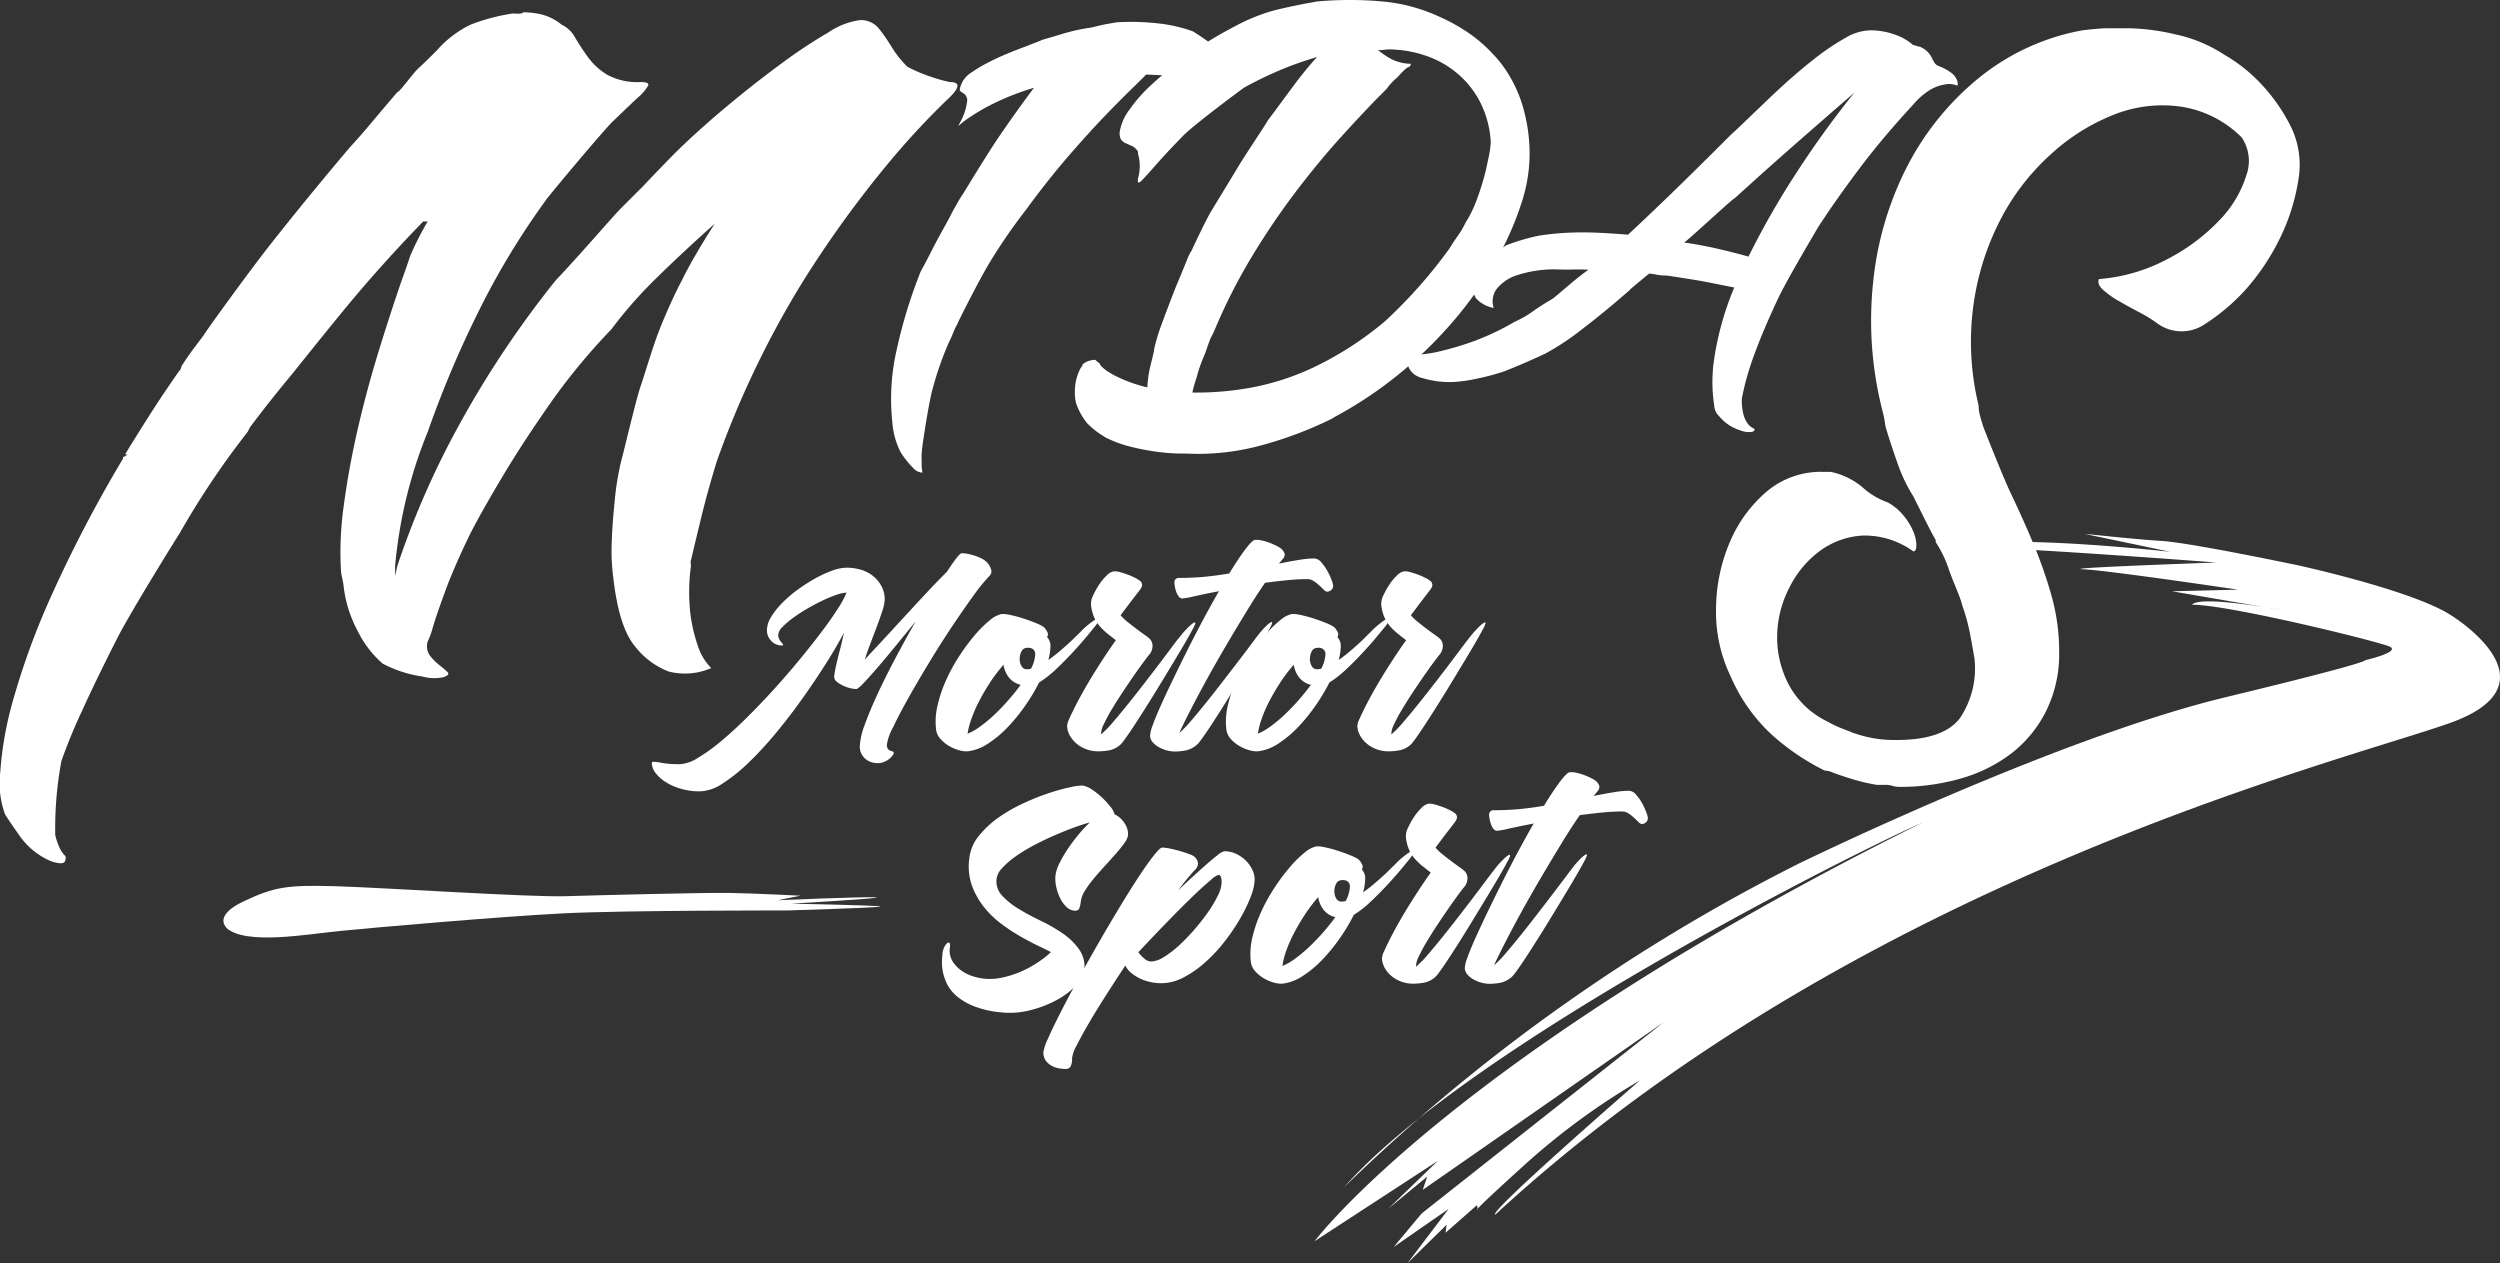 <svg xmlns="http://www.w3.org/2000/svg" width="174.958" height="88.396" viewBox="0 0 174.958 88.396">
  <rect x="0" y="0" width="174.958" height="88.396" fill="#333333" stroke="none"/>
  <g id="アートワーク_12" data-name="アートワーク 12" transform="translate(87.479 44.198)">
    <g id="グループ_1779" data-name="グループ 1779" transform="translate(-87.479 -44.198)">
      <g id="グループ_1778" data-name="グループ 1778">
        <g id="グループ_1776" data-name="グループ 1776">
          <path id="パス_25129" data-name="パス 25129" d="M24.421,11.532q.866-.944,1.653-1.889T27.807,7.6c.158,0,1.063-1.286,1.457-1.653s.827-.787,1.3-1.26a7.457,7.457,0,0,1,2.362-1.811,13.858,13.858,0,0,1,2.992-.788s.6.079.709-.079a5.69,5.69,0,0,1,1.3.158,3.661,3.661,0,0,1,1.378.709,2.081,2.081,0,0,1,.945.905q.393.67.905,1.378a4.627,4.627,0,0,0,1.338,1.22,4.412,4.412,0,0,0,2.323.512q.629,0,.551.236a3.194,3.194,0,0,1-.748.866q-.67.631-1.732,1.653c-.709.683-4.738,5.512-4.685,5.512a53.626,53.626,0,0,0-4.134,6.653,73.13,73.13,0,0,0-4.134,9.566,32.248,32.248,0,0,0-1.614,5.118,33.129,33.129,0,0,0-.669,4.251v.709l.158-.709a59.409,59.409,0,0,1,3.7-8.7,69.712,69.712,0,0,1,7.4-11.3c1.383-1.433,4.028-4.5,4.527-5l1.378-1.378a1.159,1.159,0,0,1-.275.315c-.079.053,1.954-2.073,2.637-2.756s1.443-1.39,2.283-2.126q.786-.709,2.283-1.929t3.11-2.4a34.981,34.981,0,0,1,3.11-2.047,5.217,5.217,0,0,1,2.2-.866H60.4a1.628,1.628,0,0,1,1.142.63,13.411,13.411,0,0,1,.866,1.26,7.4,7.4,0,0,0,1.1,1.378,12.016,12.016,0,0,0,2.953,1.063q1.181,0-.2,1.26a54.6,54.6,0,0,0-4.016,4.33,76.608,76.608,0,0,0-5.944,8.189A65.862,65.862,0,0,0,50.168,33.42q-.631,2.048-1.063,3.819t-.748,3.11c-.053.053,0,.393,0,.393a13.4,13.4,0,0,0-.039,3.386,11.319,11.319,0,0,0,.512,2.2,3.936,3.936,0,0,0,.945,1.575,4.59,4.59,0,0,1-2.992.236,5.439,5.439,0,0,1-2.323-1.732q-1.142-1.338-1.535-4.8a13.819,13.819,0,0,1-.118-2.4q.038-1.3.2-2.874a19.8,19.8,0,0,1,.472-2.952c.1-.288,1.023-4.248,1.339-5.158s.891-2.925,1.417-4.212,1.023-2.374,1.5-3.267c.274-.574.656-1.26,1.023-1.89s.788-1.311,1.26-2.047q-2.126,1.89-4.016,3.74a30.9,30.9,0,0,0-3.228,3.661,43.8,43.8,0,0,0-4.094,4.921q-1.576,2.244-2.756,4.134c-.689,1.082-2.468,4.094-3.149,5.512s-1.22,2.664-1.615,3.74-.683,1.917-.866,2.52a4.88,4.88,0,0,1-.355.984,1.12,1.12,0,0,0,.158,1.024,4.081,4.081,0,0,0,.669.669,6.028,6.028,0,0,1,.552.472c.13.131.039.248-.276.354a3.049,3.049,0,0,1-1.457-.04,8.576,8.576,0,0,1-2.8-.905,7.174,7.174,0,0,1-1.732-2.244A8.822,8.822,0,0,1,24.028,42l-.158-.788a23.12,23.12,0,0,1,.2-4.763q.354-2.638.984-5.354T26.508,25.7q.827-2.675,1.614-4.96.236-.629.59-1.693a20.991,20.991,0,0,1,1.22-2.4h-.315q-2.521,2.6-4.685,5.157c-1.445,1.706-4.448,5.472-4.448,5.472q-.788.945-1.536,1.889t-1.457,1.889l-.157.315a58.751,58.751,0,0,0-4.8,7.165c-.015,0-3.392,5.428-4.33,7.283q-1.5,2.953-2.48,5.118A37.23,37.23,0,0,0,4.3,54.4a25.514,25.514,0,0,0-.433,5.2,4.93,4.93,0,0,0,.315.905,1.833,1.833,0,0,0,.315.473.259.259,0,0,1,.079.315c0,.314-.342.354-1.024.118a5.136,5.136,0,0,1-2.125-1.693s-1.1-1.549-1.1-1.653a6.318,6.318,0,0,1-.315-2.8,24.477,24.477,0,0,1,.905-5.118A51.752,51.752,0,0,1,3.6,42.829a93.126,93.126,0,0,1,5-9.566c0-.105.026-.158.079-.158s.13-.052.236-.158H8.753q.866-1.417,1.771-2.834t2.008-2.993a.451.451,0,0,0,.157-.315q.236-.393.631-.945c.262-.367.945-1.26.945-1.26-.053,0,3.031-4.278,4.684-6.378S22.426,13.894,24.421,11.532Z" transform="translate(0 -1.149)" fill="#fff"/>
          <path id="パス_25130" data-name="パス 25130" d="M150.311,16.989l.4-.711q.21-.376.44-.709c.169-.275,1.633-2.7,2.476-3.937s1.66-2.374,2.452-3.425A17.988,17.988,0,0,0,153.261,9.3a14.5,14.5,0,0,0-1.718.993,6.16,6.16,0,0,0-.712.546q-.113.124.121-.294a4.087,4.087,0,0,0,.452-1.437.588.588,0,0,0-.193-.459q-.167-.114-.291-.206t.16-.679a1.879,1.879,0,0,1,.63-.636,10.769,10.769,0,0,1,1.212-.716q.725-.373,1.642-.739c.612-.243,2.153-.822,2.1-.825q.782-.222,1.565-.464a13.529,13.529,0,0,1,1.711-.371c.1,0,.853-.2,1.127-.248s.526-.09.757-.137a17.107,17.107,0,0,1,3.168.1,10.329,10.329,0,0,1,2.205.531,16.949,16.949,0,0,1,1.578,1.1,1.955,1.955,0,0,1,.464,1.094,1.111,1.111,0,0,1-.3.844.97.97,0,0,1-.87.26q-1.151-.139-2.178-.187l-1.968-.091q-.227.247-.989.984t-1.889,1.906q-1.126,1.17-2.485,2.736t-2.776,3.474l-.275.374A38.806,38.806,0,0,0,153,20.394c-.788,1.293-2.34,4.388-2.28,4.333a4.993,4.993,0,0,0-.309.65c-.082.211-.186.442-.311.693a22.961,22.961,0,0,0-1.164,3.377c-.263,1.045-.675,3.778-.7,4.105a5.012,5.012,0,0,0-.018.835,2.665,2.665,0,0,0,.052.731.184.184,0,0,1-.171-.008.833.833,0,0,1-.377-.189,6.686,6.686,0,0,1-.973-1.2,5.461,5.461,0,0,1-.588-2.128,15.334,15.334,0,0,1,.3-5.025,34.578,34.578,0,0,1,1.692-5.518q.374-.668.893-1.7C149.389,18.669,150.307,17.075,150.311,16.989Z" transform="translate(-83.714 -2.064)" fill="#fff"/>
          <g id="グループ_1774" data-name="グループ 1774" transform="translate(75.219)">
            <path id="パス_25131" data-name="パス 25131" d="M208.026,10.514a11.9,11.9,0,0,0-.442-2.958,9.363,9.363,0,0,0-1.008-2.319,8.085,8.085,0,0,0-1.235-1.579,9.48,9.48,0,0,0-1.464-1.269,12.739,12.739,0,0,0-2.152-1.214A12.044,12.044,0,0,0,197.873.116a25.339,25.339,0,0,0-4.63-.021c-.114-.005-.52.1-.6.1,0,0-1.99.366-2.86.64a13.377,13.377,0,0,0-2.449,1.044,26.289,26.289,0,0,0-3.244,1.994,26.64,26.64,0,0,0-2.473,2.008,10.865,10.865,0,0,0-1.606,1.813,3.5,3.5,0,0,0-.644,1.407.986.986,0,0,0,.056.646.775.775,0,0,0,.33.273q.21.1.441.192a1.014,1.014,0,0,1,.432.406l-.006.128a3.142,3.142,0,0,1,0,1.758q-.065.469.273.12t1.062-1.173q.724-.824,1.849-1.973c.75-.765,4.243-3.363,4.272-3.362a26.468,26.468,0,0,1,2.413-1.175,23.985,23.985,0,0,1,2.66-.949q-.859.948-1.7,2.087t-1.762,2.384c-.241.432-1.461,2.22-2.08,3.249s-1.95,3.212-1.95,3.212q-.377.712-.708,1.4t-.57,1.2a4.043,4.043,0,0,0-.331.671q-.339.843-.676,1.641c-.225.533-1.056,2.724-1.22,3.2a13.457,13.457,0,0,0-.409,1.439c.059-.054-.251,1.082-.325,1.464a7.992,7.992,0,0,0-.14,1.173,10.144,10.144,0,0,1-2.34-.859q-.9-.492-1.012-.84c-.057,0-.289-.228-.289-.228a1.4,1.4,0,0,0-.432.066,1.209,1.209,0,0,0-.484.277c.086,0-.1.21-.1.21a3.6,3.6,0,0,0-.265.631,3.392,3.392,0,0,0-.148.893,3.762,3.762,0,0,0,.016.58,2.23,2.23,0,0,0,.105.5,5.178,5.178,0,0,0,.714,1.255,5.436,5.436,0,0,0,1.033.841l.292.185a8.359,8.359,0,0,0,1.834.664,16.544,16.544,0,0,0,1.85.343,13.285,13.285,0,0,0,1.431.109c.386,0,.593.006.622.007a16.7,16.7,0,0,0,5-.54,27.126,27.126,0,0,0,5.018-1.869s.108-.057.265-.159a28.148,28.148,0,0,0,4.358-2.886,29.43,29.43,0,0,0,3.792-3.641,27.431,27.431,0,0,0,3-4.171,21.442,21.442,0,0,0,1.987-4.475A10.937,10.937,0,0,0,208.026,10.514Zm-3.7,3.474a8,8,0,0,1-.781,1.593,5.889,5.889,0,0,1-.536.919q-.3.415-.576.873a33.981,33.981,0,0,1-4.547,5.129,23.387,23.387,0,0,1-4.753,3.1,17.761,17.761,0,0,1-4.595,1.524,21.075,21.075,0,0,1-4.111.346,9.01,9.01,0,0,1,.307-1.08,9.191,9.191,0,0,1,.448-1.33q.095-.209.169-.421c.049-.14.313-.914.392-1.054s.148-.278.212-.419a39.027,39.027,0,0,1,2.666-5.258,52.222,52.222,0,0,1,3.106-4.573q1.6-2.091,3.111-3.758t2.683-2.856s.388-.374.54-.554a3.936,3.936,0,0,1,.721-.76s.62-.743.849-.733l.1-.21a3.149,3.149,0,0,1-1.4-.344,5.631,5.631,0,0,1-.915-.621,2.373,2.373,0,0,0,.473-.021,2.975,2.975,0,0,1,.558-.017,8.142,8.142,0,0,1,2.57.526,6.8,6.8,0,0,1,2.127,1.3,6.54,6.54,0,0,1,1.494,2,7.084,7.084,0,0,1,.672,2.625,6.23,6.23,0,0,1-.133,1.023q-.11.509-.219,1.019A19.315,19.315,0,0,1,204.328,13.987Z" transform="translate(-176.201 0)" fill="#fff"/>
          </g>
          <g id="グループ_1775" data-name="グループ 1775" transform="translate(98.479 2.12)">
            <rect id="長方形_1254" data-name="長方形 1254" width="0.286" height="0.531" transform="matrix(0.046, -0.999, 0.999, 0.046, 21.517, 26.442)" fill="#fff"/>
            <path id="パス_25132" data-name="パス 25132" d="M269.138,8.391a1.1,1.1,0,0,0-.368-.446,3.541,3.541,0,0,0-.858-.469.612.612,0,0,1-.335-.261c-.064-.111-.126-.231-.188-.356a1.677,1.677,0,0,0-.269-.38,1.778,1.778,0,0,0-.576-.374.591.591,0,0,1-.222-.051A.6.6,0,0,0,266.1,6a3.68,3.68,0,0,0-1.094-.664,5.147,5.147,0,0,0-1.8-.369,3.553,3.553,0,0,0-1.845.528,17.162,17.162,0,0,0-2.28,1.551q-1.252.985-2.663,2.309c-.94.884-2.68,2.578-3.08,2.925q-1.716,1.721-3.536,3.5t-3.658,3.491q-.977-.085-2.079-.137t-2.167,0a17.93,17.93,0,0,0-2.034.213,14.319,14.319,0,0,0-2.26.672,3.678,3.678,0,0,1-.421.267.94.94,0,0,0-.342.312,4.723,4.723,0,0,0-1.482,1.976,1.4,1.4,0,0,0,.151,1.152,2.213,2.213,0,0,0,1.237.671,1.47,1.47,0,0,1,.182-1.3,2.949,2.949,0,0,1,1.249-.924,8.388,8.388,0,0,1,2.946-.477q.571.027,1.124.011t1.124.012q-.678.5-1.252.985c-.383.323-1.285,1.106-1.339,1.1q-.715.417-1.306.839a7.17,7.17,0,0,1-1.26.719,17.913,17.913,0,0,1-3.114,1.451,21.8,21.8,0,0,1-2.341.668,8.391,8.391,0,0,1-2.013.193,1.332,1.332,0,0,0-.03.653,1.372,1.372,0,0,0,.3.566,1.524,1.524,0,0,0,.8.425,6.373,6.373,0,0,0,2.689.207c-.082,0,.247-.029.247-.029a17.651,17.651,0,0,0,2.646-.634q1.374-.529,2.963-1.274a17.585,17.585,0,0,0,2.488-1.643q1.527-1.156,3.4-2.787c0-.054,1.134-.956,1.363-1.164a3.1,3.1,0,0,1,.488.063,2.883,2.883,0,0,0,.488.064l.327.015s2.1.315,2.8.457,1.323.266,1.864.372a20.76,20.76,0,0,0-1.454,5.351,10.72,10.72,0,0,0,.082,3.092.968.968,0,0,0,.3.545,2.965,2.965,0,0,0,.826.713,3.652,3.652,0,0,0,.8.344,1.658,1.658,0,0,0,.61.069q.246-.029.252-.152c0-.055-.036-.1-.117-.128a.9.9,0,0,1-.3-.239,1.8,1.8,0,0,1-.32-.587,3.773,3.773,0,0,1-.149-1.213q0-.081.209-.972a20.474,20.474,0,0,1,.765-2.4q.561-1.507,1.514-3.549c.635-1.361,2.356-4.238,2.853-5.1q1.321-2.024,2.932-4.158t3.678-4.369A5.018,5.018,0,0,1,267.3,9.124a2.91,2.91,0,0,1,1-.363,1.46,1.46,0,0,1,.9.082A.642.642,0,0,0,269.138,8.391Zm-11.6,7.152a58.84,58.84,0,0,0-2.963,5.261q-.847-.243-2.041-.524t-2.452-.461c.594-.463,3.486-3.164,3.538-3.107q2.306-2.1,4.479-4t3.877-3.378A70.165,70.165,0,0,0,257.541,15.542Z" transform="translate(-230.69 -4.965)" fill="#fff"/>
          </g>
          <path id="パス_25133" data-name="パス 25133" d="M310.194,4.631a15.524,15.524,0,0,1,3.281.429A10.031,10.031,0,0,1,316.9,6.486a11.111,11.111,0,0,1,2.533,2,12.479,12.479,0,0,1,2.176,3.139,6.125,6.125,0,0,1,.463,3.675,14.209,14.209,0,0,1-1.248,3.959,15.911,15.911,0,0,1-2.319,3.532,14.073,14.073,0,0,1-3.175,2.676,2.885,2.885,0,0,1-3.068-.143,9.8,9.8,0,0,0-1.32-.82q-.749-.392-1.427-.785a6.254,6.254,0,0,1-1.106-.785q-.428-.391-.286-.749a12.222,12.222,0,0,0,4.781-1.391,13.7,13.7,0,0,0,3.638-2.711,7.877,7.877,0,0,0,1.891-3.139,2.938,2.938,0,0,0-.321-2.675,7.622,7.622,0,0,0-4.174-2.14,9.174,9.174,0,0,0-4.638.5,14.2,14.2,0,0,0-4.459,2.747,16.2,16.2,0,0,0-3.568,4.566,18.468,18.468,0,0,0-1.926,6.029,18.852,18.852,0,0,0,.357,7.063,2.835,2.835,0,0,0,.107.749c.072.262.154.536.25.821,0,0,1.343,3.425,1.89,4.566s1.071,2.307,1.571,3.5a32.076,32.076,0,0,1,1.284,3.674,14.489,14.489,0,0,1,.535,3.96,8.974,8.974,0,0,1-.892,4.067,8.621,8.621,0,0,1-2.391,2.961,10.509,10.509,0,0,1-3.531,1.784,15.306,15.306,0,0,1-4.388.606,1.72,1.72,0,0,1-.464-.071,1.687,1.687,0,0,0-.464-.071h-.642a13.328,13.328,0,0,1-1.677-.393q-.821-.25-1.391-.464a1.475,1.475,0,0,0-.571-.143,16.408,16.408,0,0,1-3.568-2.39,12.011,12.011,0,0,1-3-4.174,10.391,10.391,0,0,1-1.034-4.744,12.034,12.034,0,0,1,.963-4.673,9.473,9.473,0,0,1,2.568-3.532,5.867,5.867,0,0,1,3.924-1.391h.571a5.084,5.084,0,0,1,2.212,1.07,5.222,5.222,0,0,0,1.783,1.07,3.791,3.791,0,0,1,1.106.927,4.353,4.353,0,0,1,.678,1.106,2.623,2.623,0,0,1,.214.963c0,.286-.071.428-.214.428a5.806,5.806,0,0,0-3.532-1.106,5.581,5.581,0,0,0-3,1.071,7.106,7.106,0,0,0-2.14,2.569,7.61,7.61,0,0,0-.856,3.353,7.132,7.132,0,0,0,.785,3.389,6.042,6.042,0,0,0,2.747,2.64,7.074,7.074,0,0,0,.963.463q.463.178.821.321a8.48,8.48,0,0,0,3.068.5q3.21,0,4.388-1.5a6.229,6.229,0,0,0,1.035-4.21q-.143-.855-.321-1.784a13.26,13.26,0,0,0-.535-1.926c-.085-.47-.69-1.784-.928-2.5a8.062,8.062,0,0,0-.927-1.926v-.143q-.357-.642-.643-1.213l-.5-1-.428-.856a10.787,10.787,0,0,1-.892-1.748c-.262-.642-1.047-3.008-1.07-3.246a7.142,7.142,0,0,0-.178-.928,25.417,25.417,0,0,1-.678-8.954,22.744,22.744,0,0,1,2.355-8.134,19.474,19.474,0,0,1,5.03-6.243,16.011,16.011,0,0,1,7.277-3.353c.578-.068,1.3-.143,1.748-.143Z" transform="translate(-161.234 -2.654)" fill="#fff"/>
        </g>
        <g id="グループ_1777" data-name="グループ 1777" transform="translate(45.61 37.766)">
          <path id="パス_25134" data-name="パス 25134" d="M123.3,104.074a.508.508,0,0,0,.074.314.336.336,0,0,0,.166.12c.062.018.117.037.166.056a.1.1,0,0,1,.074.1.36.36,0,0,1-.092.194,1.484,1.484,0,0,1-.24.24,1.341,1.341,0,0,1-.36.2,1.181,1.181,0,0,1-.434.083,1.52,1.52,0,0,1-.425-.065,1.167,1.167,0,0,1-.406-.213,1.189,1.189,0,0,1-.3-.369,1.109,1.109,0,0,1-.12-.536,4.907,4.907,0,0,1,.351-1.514q.351-.978.905-2.17t1.255-2.512q.7-1.32,1.4-2.539-.683.831-1.376,1.681t-1.274,1.524q-.581.674-.988,1.1t-.517.425a1.777,1.777,0,0,1-.323-.037,2.622,2.622,0,0,1-.794-.3,1.593,1.593,0,0,1-.341-.259.484.484,0,0,1-.074-.406c.024-.2.071-.443.139-.739s.15-.631.249-1.006.191-.773.277-1.191q-.5.96-1.255,2.152t-1.635,2.429q-.877,1.237-1.847,2.41a24.887,24.887,0,0,1-1.92,2.087,11.706,11.706,0,0,1-1.829,1.468,3.039,3.039,0,0,1-1.579.554,4.723,4.723,0,0,1-1.357-.185,4.077,4.077,0,0,1-1.071-.48,2.643,2.643,0,0,1-.7-.637,1.141,1.141,0,0,1-.249-.674c0-.062.043-.093.129-.093a3.816,3.816,0,0,1,.6.083,7.113,7.113,0,0,0,1.247.083,2.592,2.592,0,0,0,1.237-.434,12.433,12.433,0,0,0,1.607-1.154q.868-.72,1.819-1.662t1.884-1.967q.932-1.025,1.791-2.068t1.551-1.958q.692-.914,1.154-1.644a7.076,7.076,0,0,0,.61-1.117,2.441,2.441,0,0,0-.693.148,8.458,8.458,0,0,0-.978.4q-.526.249-1.08.572a11.4,11.4,0,0,0-1.007.656,5.394,5.394,0,0,0-.739.637.848.848,0,0,0-.286.526.652.652,0,0,0,.083.342,1.494,1.494,0,0,0,.166.231.587.587,0,0,1,.1.139c.012.031-.025.046-.111.046a.969.969,0,0,1-.73-.323,1.058,1.058,0,0,1-.3-.748,1.809,1.809,0,0,1,.3-.932,5.368,5.368,0,0,1,.776-.979,8.645,8.645,0,0,1,1.089-.932,11.711,11.711,0,0,1,1.228-.785,8.023,8.023,0,0,1,1.191-.544,3.042,3.042,0,0,1,1-.2,3.473,3.473,0,0,1,1.006.148,2.443,2.443,0,0,1,.85.444,2.328,2.328,0,0,1,.581.711,1.953,1.953,0,0,1,.222.933,2.9,2.9,0,0,1-.166.785q-.167.526-.4,1.136l-.462,1.219q-.231.609-.36,1.053.277-.314.721-.785t.96-1.034q.517-.563,1.08-1.173l1.1-1.191q.535-.582,1.025-1.09t.858-.877q.388-.591.656-.942t.379-.35a2.287,2.287,0,0,1,.425.046,3.9,3.9,0,0,1,.489.129,3.53,3.53,0,0,1,.471.194,1.415,1.415,0,0,1,.37.258,1.254,1.254,0,0,1,.286.471.436.436,0,0,1-.1.49,12.332,12.332,0,0,0-1.117,1.375q-.692.952-1.5,2.161t-1.607,2.53q-.8,1.32-1.459,2.493t-1.071,2.05A3.609,3.609,0,0,0,123.3,104.074Z" transform="translate(-106.842 -89.739)" fill="#fff"/>
          <path id="パス_25135" data-name="パス 25135" d="M163.5,101.93a5.488,5.488,0,0,1,.581-.536,4.33,4.33,0,0,1,.536-.379q.212-.12.24-.037t-.305.526q-.092.11-.508.619t-1,1.145q-.581.637-1.228,1.247a7.234,7.234,0,0,1-1.2.942,13.266,13.266,0,0,1-.979,1.634,12.483,12.483,0,0,1-1.228,1.505,7.553,7.553,0,0,1-1.376,1.145,3.272,3.272,0,0,1-1.422.536,1.838,1.838,0,0,1-.581-.074,2.81,2.81,0,0,1-.711-.3,2.453,2.453,0,0,1-.619-.508,1.2,1.2,0,0,1-.3-.692,4.943,4.943,0,0,1,.129-1.727,9.643,9.643,0,0,1,.628-1.791,12.393,12.393,0,0,1,.942-1.681,14.261,14.261,0,0,1,1.071-1.422,7.337,7.337,0,0,1,1.025-1,1.815,1.815,0,0,1,.8-.415,2.425,2.425,0,0,1,.637.074,8.648,8.648,0,0,1,.886.24q.453.148.859.314a2.815,2.815,0,0,1,.554.277,1.028,1.028,0,0,1,.259.36.306.306,0,0,1-.019.342,1.029,1.029,0,0,1,.24.535,3.921,3.921,0,0,1-.148,1.071q.351-.239.693-.526t.637-.554q.3-.267.526-.5Zm-7.886,7.11a4.015,4.015,0,0,0,.877-.5,9.516,9.516,0,0,0,.988-.822q.5-.471.979-1.016t.868-1.08a1.473,1.473,0,0,1-.84-.536,1.935,1.935,0,0,1-.36-.868,11.225,11.225,0,0,0-.951,1.256,14.683,14.683,0,0,0-.766,1.311,9.34,9.34,0,0,0-.536,1.238A5.319,5.319,0,0,0,155.611,109.04Zm4.155-4.506a1.538,1.538,0,0,0,.277-.037,2.382,2.382,0,0,0,.3-1.034.433.433,0,0,0-.222-.379.648.648,0,0,0-.388-.046.423.423,0,0,0-.36.259,1.136,1.136,0,0,0-.12.517.97.97,0,0,0,.129.5A.42.42,0,0,0,159.766,104.534Z" transform="translate(-133.506 -95.462)" fill="#fff"/>
          <path id="パス_25136" data-name="パス 25136" d="M183.091,97.913l.148-.157q.129-.138.277-.277a1.721,1.721,0,0,1,.268-.212c.08-.049.12-.037.12.037a2.019,2.019,0,0,1-.194.424q-.194.37-.526.942t-.757,1.274l-.877,1.45q-.453.748-.905,1.468t-.84,1.32q-.387.6-.674,1.006t-.4.536a1.641,1.641,0,0,1-.8.453,4.18,4.18,0,0,1-.822.083,2.426,2.426,0,0,1-.757-.12,2.262,2.262,0,0,1-.674-.351,2.073,2.073,0,0,1-.508-.554,1.594,1.594,0,0,1-.24-.711,1.288,1.288,0,0,1,.157-.545q.175-.4.452-.942t.637-1.173q.36-.628.748-1.247t.757-1.173q.369-.554.665-.96-.314-.24-.6-.471a4,4,0,0,1-.526-.508,2.458,2.458,0,0,1-.4-.637,2.928,2.928,0,0,1-.213-.841,1.247,1.247,0,0,1,.139-.665,5.473,5.473,0,0,1,.425-.766,3.575,3.575,0,0,1,.535-.647.924.924,0,0,1,.489-.286,1.218,1.218,0,0,1,.434.055c.178.05.36.108.545.175a4.408,4.408,0,0,1,.508.222,2.238,2.238,0,0,1,.323.194.376.376,0,0,1,.175.3.562.562,0,0,1-.12.3c-.025.037-.09.123-.194.259s-.228.295-.37.48-.286.376-.434.572l-.388.517a3.443,3.443,0,0,0,.48.462q.3.24.591.461t.554.406q.259.185.369.277a.7.7,0,0,1,.24.572.937.937,0,0,1-.222.572q-.111.129-.406.526t-.674.942q-.379.545-.794,1.173t-.757,1.2a11.076,11.076,0,0,0-.554,1.034,1.561,1.561,0,0,0-.194.683v.018c.012,0,.031-.012.055-.037a7.1,7.1,0,0,0,.8-.831q.508-.591,1.1-1.33t1.219-1.551q.628-.813,1.163-1.524l.923-1.228Q182.961,98.061,183.091,97.913Z" transform="translate(-145.862 -91.445)" fill="#fff"/>
          <path id="パス_25137" data-name="パス 25137" d="M200,89.784a.679.679,0,0,1,.5.268,3.279,3.279,0,0,1,.425.6,4.459,4.459,0,0,1,.3.637,1.566,1.566,0,0,1,.111.4.4.4,0,0,1-.129.3.42.42,0,0,1-.3.12.377.377,0,0,1-.231-.139q-.138-.138-.314-.3a2.73,2.73,0,0,0-.388-.3.787.787,0,0,0-.434-.139q-.646,0-1.4.074t-1.57.184q-.591.85-1.2,1.847t-1.219,2.022q-.61,1.025-1.173,2.022t-1.034,1.883q-.471.887-.831,1.6t-.545,1.136a7.439,7.439,0,0,0,.822-.85q.508-.591,1.1-1.329t1.209-1.542q.619-.8,1.154-1.5t.914-1.21q.378-.508.508-.656c.012-.012.058-.064.138-.157a3.518,3.518,0,0,1,.268-.277,1.719,1.719,0,0,1,.268-.213c.08-.049.12-.037.12.037a2,2,0,0,1-.194.425q-.194.369-.526.942t-.757,1.274l-.877,1.45q-.452.748-.9,1.468t-.841,1.32q-.387.6-.674,1.007t-.4.536a1.744,1.744,0,0,1-.841.489,4.174,4.174,0,0,1-.822.083,2.106,2.106,0,0,1-.526-.074,2.455,2.455,0,0,1-.545-.213,1.641,1.641,0,0,1-.443-.342.75.75,0,0,1-.2-.462,2.219,2.219,0,0,1,.175-.721q.194-.555.554-1.359t.841-1.8q.48-1,1.016-2.071t1.108-2.144q.572-1.073,1.126-2.034-1.034.2-1.726.356a6.4,6.4,0,0,1-.822.155.331.331,0,0,1-.277-.155,1.315,1.315,0,0,1-.175-.346,2.2,2.2,0,0,1-.092-.374,2.1,2.1,0,0,1-.028-.237.373.373,0,0,1,.074-.228.35.35,0,0,1,.3-.1q.923,0,1.782-.083t1.69-.231q.628-1.034,1.108-1.671t.683-.674a1.646,1.646,0,0,1,.471.037,3.589,3.589,0,0,1,.535.157,5.3,5.3,0,0,1,.489.212,1.812,1.812,0,0,1,.333.2.8.8,0,0,1,.249.351.442.442,0,0,1-.138.388c-.037.05-.077.1-.12.148s-.089.105-.139.166q.72-.149,1.349-.25A7.147,7.147,0,0,1,200,89.784Z" transform="translate(-153.647 -88.469)" fill="#fff"/>
          <path id="パス_25138" data-name="パス 25138" d="M211.081,101.93a5.449,5.449,0,0,1,.582-.536,4.289,4.289,0,0,1,.536-.379c.141-.08.222-.092.24-.037s-.083.23-.3.526q-.092.11-.508.619t-1,1.145q-.582.637-1.229,1.247a7.216,7.216,0,0,1-1.2.942,13.155,13.155,0,0,1-.979,1.634,12.446,12.446,0,0,1-1.228,1.505,7.553,7.553,0,0,1-1.375,1.145,3.277,3.277,0,0,1-1.422.536,1.841,1.841,0,0,1-.582-.074,2.816,2.816,0,0,1-.711-.3,2.453,2.453,0,0,1-.619-.508,1.2,1.2,0,0,1-.3-.692,4.942,4.942,0,0,1,.129-1.727,9.676,9.676,0,0,1,.628-1.791,12.484,12.484,0,0,1,.942-1.681,14.332,14.332,0,0,1,1.072-1.422,7.333,7.333,0,0,1,1.025-1,1.817,1.817,0,0,1,.8-.415,2.423,2.423,0,0,1,.637.074,8.623,8.623,0,0,1,.887.24q.453.148.859.314a2.809,2.809,0,0,1,.554.277,1.029,1.029,0,0,1,.259.36.307.307,0,0,1-.018.342,1.029,1.029,0,0,1,.24.535,3.9,3.9,0,0,1-.148,1.071q.351-.239.693-.526t.637-.554q.3-.267.526-.5Zm-7.885,7.11a4.026,4.026,0,0,0,.877-.5,9.608,9.608,0,0,0,.988-.822q.5-.471.979-1.016t.868-1.08a1.472,1.472,0,0,1-.84-.536,1.93,1.93,0,0,1-.36-.868,11.115,11.115,0,0,0-.951,1.256,14.675,14.675,0,0,0-.766,1.311,9.387,9.387,0,0,0-.536,1.238A5.318,5.318,0,0,0,203.2,109.04Zm4.155-4.506a1.539,1.539,0,0,0,.277-.037,2.383,2.383,0,0,0,.3-1.034.435.435,0,0,0-.222-.379.649.649,0,0,0-.388-.046.423.423,0,0,0-.36.259,1.136,1.136,0,0,0-.12.517.969.969,0,0,0,.129.5A.421.421,0,0,0,207.35,104.534Z" transform="translate(-160.777 -95.462)" fill="#fff"/>
          <path id="パス_25139" data-name="パス 25139" d="M230.675,97.913l.148-.157q.129-.138.277-.277a1.7,1.7,0,0,1,.268-.212c.08-.049.12-.037.12.037a2.029,2.029,0,0,1-.194.424q-.194.37-.526.942t-.757,1.274l-.877,1.45q-.453.748-.905,1.468t-.84,1.32q-.388.6-.674,1.006t-.4.536a1.639,1.639,0,0,1-.8.453,4.183,4.183,0,0,1-.822.083,2.429,2.429,0,0,1-.757-.12,2.26,2.26,0,0,1-.674-.351,2.059,2.059,0,0,1-.508-.554,1.59,1.59,0,0,1-.24-.711,1.294,1.294,0,0,1,.157-.545q.175-.4.452-.942t.637-1.173q.36-.628.748-1.247t.757-1.173q.369-.554.665-.96-.314-.24-.6-.471a4.006,4.006,0,0,1-.527-.508,2.469,2.469,0,0,1-.4-.637,2.958,2.958,0,0,1-.213-.841,1.255,1.255,0,0,1,.139-.665,5.564,5.564,0,0,1,.425-.766,3.571,3.571,0,0,1,.535-.647.927.927,0,0,1,.49-.286,1.217,1.217,0,0,1,.434.055q.268.074.545.175a4.432,4.432,0,0,1,.508.222,2.187,2.187,0,0,1,.323.194.377.377,0,0,1,.176.3.563.563,0,0,1-.12.3q-.037.055-.194.259t-.369.48q-.213.277-.434.572l-.388.517a3.422,3.422,0,0,0,.48.462q.3.24.59.461t.554.406q.259.185.37.277a.7.7,0,0,1,.24.572.943.943,0,0,1-.222.572q-.111.129-.406.526t-.674.942q-.378.545-.794,1.173t-.757,1.2a11.048,11.048,0,0,0-.554,1.034,1.555,1.555,0,0,0-.194.683v.018c.012,0,.03-.012.055-.037a7.133,7.133,0,0,0,.8-.831q.508-.591,1.1-1.33t1.219-1.551q.627-.813,1.164-1.524l.923-1.228Q230.546,98.061,230.675,97.913Z" transform="translate(-173.133 -91.445)" fill="#fff"/>
          <path id="パス_25140" data-name="パス 25140" d="M158.244,135.287a1.45,1.45,0,0,0,.379,1.182,5.232,5.232,0,0,0,1.163.933,17.218,17.218,0,0,0,1.561.84,11.1,11.1,0,0,1,1.551.9,4.454,4.454,0,0,1,1.136,1.118,2.109,2.109,0,0,1,.341,1.477,1.908,1.908,0,0,1-.6,1.061,5.612,5.612,0,0,1-1.385,1.016,7.784,7.784,0,0,1-1.875.7,5.716,5.716,0,0,1-2.068.12,6.779,6.779,0,0,1-1.847-.443,4.267,4.267,0,0,1-1.182-.711,2.683,2.683,0,0,1-.656-.849,3.5,3.5,0,0,1-.286-.868,3.2,3.2,0,0,1-.055-.739c.012-.215.024-.379.037-.49a1.181,1.181,0,0,1,.12-.443.878.878,0,0,1,.2-.286c.067-.056.123-.062.167-.018s.052.163.027.36a1.39,1.39,0,0,0,.176.9,2.257,2.257,0,0,0,.591.646,2.709,2.709,0,0,0,.785.406,3.933,3.933,0,0,0,.739.175,4.092,4.092,0,0,0,1.468-.083,7.022,7.022,0,0,0,1.394-.48,7.55,7.55,0,0,0,1.154-.665,6.148,6.148,0,0,0,.767-.619q-.314-.166-.9-.443t-1.256-.665a12.9,12.9,0,0,1-1.358-.9,6.52,6.52,0,0,1-1.209-1.191,5.322,5.322,0,0,1-.822-1.505,4.024,4.024,0,0,1-.166-1.865,2.963,2.963,0,0,1,.665-1.561A6.762,6.762,0,0,1,158.392,131,11.137,11.137,0,0,1,160.147,130a16.6,16.6,0,0,1,1.791-.711,13.632,13.632,0,0,1,1.486-.406,3.759,3.759,0,0,1,.841-.111,1.652,1.652,0,0,1,.646.277,5,5,0,0,1,.711.563,5.6,5.6,0,0,1,.591.646,1.365,1.365,0,0,1,.286.526,1.685,1.685,0,0,1,.73.674,1.354,1.354,0,0,1,.213.8,1.428,1.428,0,0,1-.277.572q-.241.332-.6.739t-.766.85q-.407.443-.767.877a7.365,7.365,0,0,0-.609.841,1.844,1.844,0,0,0-.286.739,2.047,2.047,0,0,1-.111.5c-.05.123-.178.173-.388.148a.935.935,0,0,1-.526-.277,2.091,2.091,0,0,1-.425-.6,3.481,3.481,0,0,1-.268-.775,2.552,2.552,0,0,1-.056-.8,2.6,2.6,0,0,1,.277-.859,8.55,8.55,0,0,1,.582-1,12.325,12.325,0,0,1,.748-1,10.155,10.155,0,0,1,.794-.859q-.554.148-1.238.406t-1.394.572q-.711.314-1.394.683a11.073,11.073,0,0,0-1.219.757,5.667,5.667,0,0,0-.886.776A1.354,1.354,0,0,0,158.244,135.287Z" transform="translate(-134.108 -111.563)" fill="#fff"/>
          <path id="パス_25141" data-name="パス 25141" d="M183.706,139.2a1.913,1.913,0,0,1,.831.185,2.415,2.415,0,0,1,.674.471,2.282,2.282,0,0,1,.452.637,1.588,1.588,0,0,1,.166.683,3.559,3.559,0,0,1-.277,1.209,10.6,10.6,0,0,1-.748,1.542,14.24,14.24,0,0,1-1.1,1.616,10.933,10.933,0,0,1-1.357,1.449,7.278,7.278,0,0,1-1.505,1.044,3.345,3.345,0,0,1-1.533.4,3.6,3.6,0,0,1-.822-.093,3.256,3.256,0,0,1-.729-.259,2.873,2.873,0,0,1-.591-.388,1.48,1.48,0,0,1-.388-.5q-.734,1.108-1.405,2.161t-1.186,1.939q-.514.886-.827,1.514a2.466,2.466,0,0,0-.312.868,1.213,1.213,0,0,1-.1.581.385.385,0,0,1-.363.175,2.475,2.475,0,0,1-.559-.064,1.551,1.551,0,0,1-.5-.213,1.163,1.163,0,0,1-.354-.36.989.989,0,0,1-.13-.526,3.34,3.34,0,0,1,.323-.96q.323-.74.859-1.792t1.228-2.318q.693-1.265,1.431-2.549t1.468-2.493q.729-1.21,1.348-2.152t1.062-1.5q.443-.563.591-.563a2.88,2.88,0,0,1,.572.074q.351.074.7.175t.637.212a1.215,1.215,0,0,1,.36.184.731.731,0,0,1,.24.452.647.647,0,0,1-.24.49,17.23,17.23,0,0,0-1.145,1.4q.462-.442.988-.923t.988-.886q.461-.406.8-.665A1.13,1.13,0,0,1,183.706,139.2Zm-5.134,7.719a1.81,1.81,0,0,0,.9-.315,6.857,6.857,0,0,0,1.063-.812,13.392,13.392,0,0,0,1.08-1.117,14.844,14.844,0,0,0,.96-1.229,8.2,8.2,0,0,0,.683-1.154,2.213,2.213,0,0,0,.259-.9q0-.536-.222-.536a1.271,1.271,0,0,0-.489.314q-.379.314-.9.8t-1.136,1.1q-.61.61-1.191,1.21t-1.09,1.136l-.8.849a2.284,2.284,0,0,0,.425.452A.744.744,0,0,0,178.573,146.916Z" transform="translate(-143.633 -117.393)" fill="#fff"/>
          <path id="パス_25142" data-name="パス 25142" d="M215.1,140.016a5.493,5.493,0,0,1,.582-.536,4.336,4.336,0,0,1,.535-.378c.142-.08.221-.093.24-.037s-.083.231-.3.526q-.093.111-.508.619t-1,1.145q-.581.637-1.228,1.247a7.212,7.212,0,0,1-1.2.942,13.162,13.162,0,0,1-.979,1.635,12.475,12.475,0,0,1-1.228,1.505,7.6,7.6,0,0,1-1.376,1.145,3.275,3.275,0,0,1-1.422.535,1.838,1.838,0,0,1-.581-.074,2.8,2.8,0,0,1-.711-.3,2.46,2.46,0,0,1-.619-.508,1.2,1.2,0,0,1-.3-.692,4.951,4.951,0,0,1,.129-1.726,9.666,9.666,0,0,1,.628-1.792,12.436,12.436,0,0,1,.942-1.68,14.151,14.151,0,0,1,1.071-1.422,7.317,7.317,0,0,1,1.025-1,1.819,1.819,0,0,1,.8-.415,2.4,2.4,0,0,1,.637.074,8.664,8.664,0,0,1,.886.24q.452.148.858.314a2.829,2.829,0,0,1,.555.277,1.025,1.025,0,0,1,.258.36.3.3,0,0,1-.019.341,1.027,1.027,0,0,1,.24.535,3.9,3.9,0,0,1-.148,1.072q.351-.24.692-.527t.637-.554q.3-.268.526-.5Zm-7.886,7.11a4.024,4.024,0,0,0,.877-.5,9.6,9.6,0,0,0,.988-.822q.5-.471.979-1.016t.868-1.08a1.47,1.47,0,0,1-.841-.535,1.929,1.929,0,0,1-.36-.868,11.2,11.2,0,0,0-.951,1.256,14.643,14.643,0,0,0-.766,1.311,9.4,9.4,0,0,0-.536,1.237A5.339,5.339,0,0,0,207.219,147.126Zm4.155-4.506a1.554,1.554,0,0,0,.277-.037,2.389,2.389,0,0,0,.3-1.034.434.434,0,0,0-.222-.379.645.645,0,0,0-.388-.047.425.425,0,0,0-.36.259,1.138,1.138,0,0,0-.12.517.968.968,0,0,0,.129.5A.421.421,0,0,0,211.374,142.62Z" transform="translate(-163.083 -117.289)" fill="#fff"/>
          <path id="パス_25143" data-name="パス 25143" d="M234.7,136l.148-.157q.129-.138.277-.277a1.736,1.736,0,0,1,.268-.212c.08-.049.12-.037.12.037a2,2,0,0,1-.194.424q-.194.37-.526.942t-.757,1.275l-.878,1.449q-.452.748-.9,1.468t-.84,1.32q-.388.6-.675,1.007t-.4.536a1.639,1.639,0,0,1-.8.452,4.173,4.173,0,0,1-.821.083,2.427,2.427,0,0,1-.757-.12,2.259,2.259,0,0,1-.674-.351,2.067,2.067,0,0,1-.508-.554,1.6,1.6,0,0,1-.24-.711,1.289,1.289,0,0,1,.157-.545q.175-.4.453-.942t.637-1.173q.36-.627.748-1.246t.757-1.173q.369-.554.665-.96-.314-.24-.6-.471a4.025,4.025,0,0,1-.526-.508,2.468,2.468,0,0,1-.4-.637,2.952,2.952,0,0,1-.213-.841,1.248,1.248,0,0,1,.139-.665,5.511,5.511,0,0,1,.425-.766,3.554,3.554,0,0,1,.535-.646.92.92,0,0,1,.49-.286,1.2,1.2,0,0,1,.434.055q.268.074.545.175a4.512,4.512,0,0,1,.508.222,2.185,2.185,0,0,1,.323.194.374.374,0,0,1,.175.3.557.557,0,0,1-.12.3c-.024.037-.089.123-.193.258s-.228.3-.369.48-.286.376-.434.572l-.388.517a3.49,3.49,0,0,0,.48.461c.2.161.394.314.591.462s.381.283.554.406.3.216.37.277a.7.7,0,0,1,.24.572.942.942,0,0,1-.222.572q-.111.129-.406.526t-.674.942q-.378.545-.794,1.172t-.757,1.2a10.915,10.915,0,0,0-.554,1.034,1.553,1.553,0,0,0-.194.683v.019q.018,0,.055-.037a7.172,7.172,0,0,0,.8-.831q.508-.59,1.1-1.329t1.219-1.552q.628-.811,1.163-1.523t.923-1.228Q234.57,136.147,234.7,136Z" transform="translate(-175.439 -113.272)" fill="#fff"/>
          <path id="パス_25144" data-name="パス 25144" d="M251.607,127.87a.679.679,0,0,1,.5.268,3.3,3.3,0,0,1,.425.6,4.458,4.458,0,0,1,.295.637,1.562,1.562,0,0,1,.111.4.4.4,0,0,1-.129.3.422.422,0,0,1-.3.12.378.378,0,0,1-.23-.138c-.093-.093-.2-.194-.314-.3a2.721,2.721,0,0,0-.388-.3.787.787,0,0,0-.434-.138q-.647,0-1.4.074t-1.57.184q-.591.85-1.2,1.847t-1.219,2.022q-.609,1.025-1.173,2.022t-1.034,1.884q-.471.886-.831,1.6t-.545,1.136a7.412,7.412,0,0,0,.822-.85q.508-.591,1.1-1.33t1.21-1.542q.618-.8,1.154-1.505t.914-1.209q.378-.508.508-.656.019-.018.139-.157a3.732,3.732,0,0,1,.268-.277,1.762,1.762,0,0,1,.268-.212c.08-.049.12-.037.12.037a1.992,1.992,0,0,1-.194.425q-.194.369-.526.942t-.757,1.274l-.877,1.45q-.453.748-.905,1.468t-.84,1.32q-.388.6-.674,1.006t-.4.536a1.741,1.741,0,0,1-.84.489,4.179,4.179,0,0,1-.822.083,2.128,2.128,0,0,1-.526-.074,2.45,2.45,0,0,1-.544-.213,1.62,1.62,0,0,1-.444-.342.755.755,0,0,1-.2-.462,2.241,2.241,0,0,1,.176-.721q.193-.555.554-1.358t.84-1.8q.48-1,1.016-2.07t1.108-2.144q.573-1.072,1.127-2.034-1.034.2-1.727.355a6.41,6.41,0,0,1-.822.155.331.331,0,0,1-.277-.155,1.3,1.3,0,0,1-.176-.346,2.216,2.216,0,0,1-.092-.374,2.068,2.068,0,0,1-.027-.237.375.375,0,0,1,.073-.228.35.35,0,0,1,.3-.1q.923,0,1.782-.083t1.69-.231q.628-1.034,1.108-1.671t.683-.674a1.646,1.646,0,0,1,.471.037,3.7,3.7,0,0,1,.536.157q.268.1.489.213a1.784,1.784,0,0,1,.332.2.793.793,0,0,1,.249.35.442.442,0,0,1-.139.388c-.037.05-.077.1-.12.148s-.089.1-.138.167q.72-.148,1.348-.249A7.1,7.1,0,0,1,251.607,127.87Z" transform="translate(-183.224 -110.296)" fill="#fff"/>
        </g>
      </g>
      <path id="パス_25145" data-name="パス 25145" d="M295.011,93.21s7.876,4.791-.148,7.595-41.485,11.092-66.7,34.363c-.668-.026,10.094-9.374,10.094-9.374a48.35,48.35,0,0,0-8.026,5.873c-4.068,3.681-3.29,3.129-3.29,3.129l-.072-.284-2.193,1.929.072-.561-2.735,2.687,2.878-3.795-3.843,2.665L223,135.094,239.951,121.7l-16.875,11.741.318-.931-2.72,2.243,3.461-3.342-8.626,5.622s9.757-13.031,42.552-29.3c-4.024,1.732-31.549,15.428-40.468,25.5A128.261,128.261,0,0,1,249.409,110.6c4.762-2.3,19.54-9.147,29.871-11.64s9.746-2.586,9.746-2.586,2.552-.584,1.707-.958-11.362-2.956-13.823-2.923c.56-.7,6.276.375,6.276.375l-7.669-1.319,4.611-.113s-9-1.34-10.816-1.426,9.3-.474,9.3-.474-13.69-1.057-17.492-1.062h-.084c2.425-1.005,14.349.31,14.349.31s-5.655-1.18-5.915-1.236,3.208.35,5.285.476,9.608,1.715,9.608,1.715S292.319,91.476,295.011,93.21Z" transform="translate(-123.51 -50.17)" fill="#fff" fill-rule="evenodd"/>
      <path id="パス_25146" data-name="パス 25146" d="M36.807,148.1s-.881-.8,1.241-1.8,3.009-1.151,6.368-1.056,13.527.776,16.129.7,9.739-.258,11.475-.229,5,.193,5,.193l-1.6.316s6.165-.26,6.885-.2-5.945.44-5.945.44,6.1.12,6.245.2-6.585.28-6.585.28-11.249-.02-15.612.2-13.07.981-15.512,1.221-6.685,1.021-8.066-.2" transform="translate(-20.99 -83.225)" fill="#fff" fill-rule="evenodd"/>
    </g>
  </g>
</svg>
